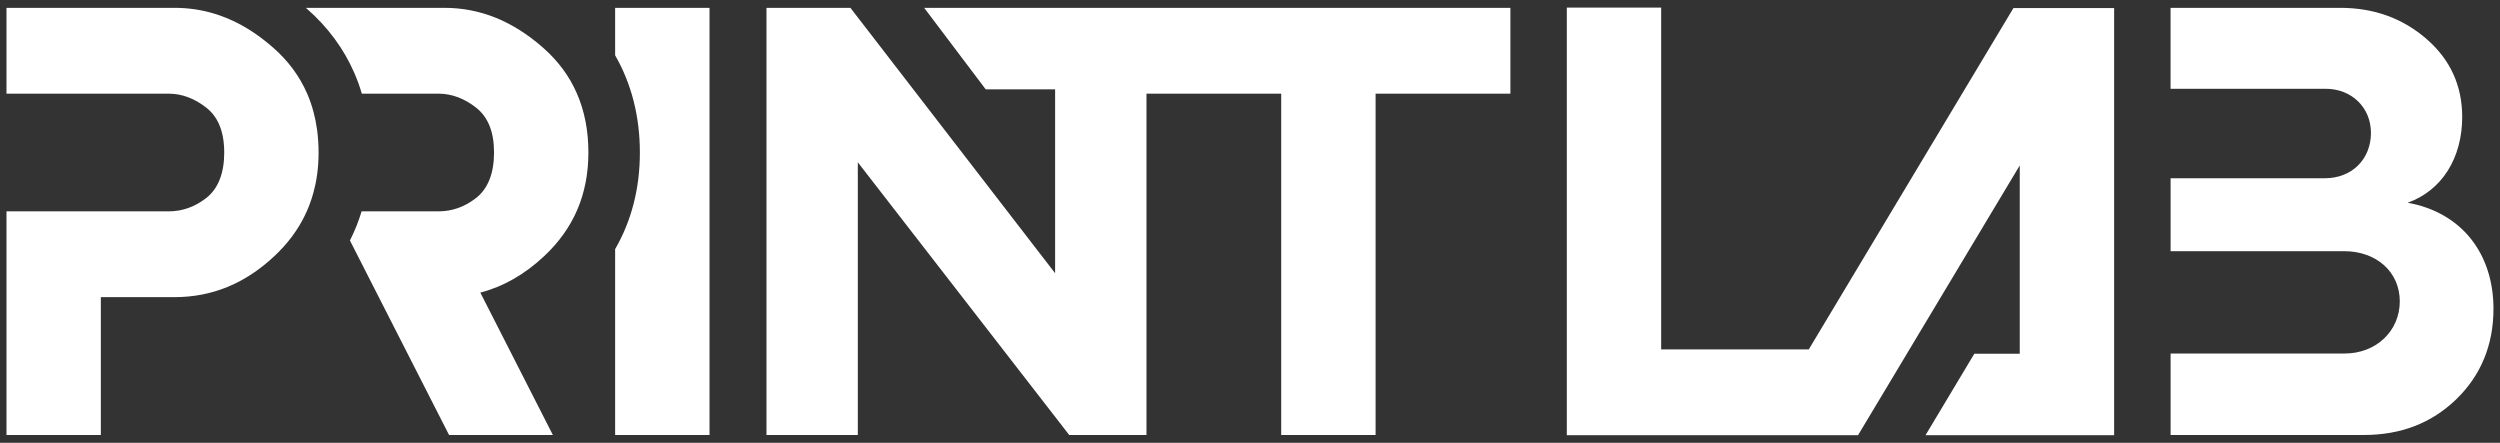 <?xml version="1.0" encoding="utf-8"?>
<!-- Generator: Adobe Illustrator 27.0.1, SVG Export Plug-In . SVG Version: 6.00 Build 0)  -->
<svg version="1.1" id="Layer_1" xmlns="http://www.w3.org/2000/svg" xmlns:xlink="http://www.w3.org/1999/xlink" x="0px" y="0px"
	 viewBox="0 0 646.85 114.57" style="enable-background:new 0 0 646.85 114.57;" xml:space="preserve">
<rect x="0" y="0" width="646.85" height="114.57" fill="#333333" stroke="none"/>
<style type="text/css">
	.st0{fill-rule:evenodd;clip-rule:evenodd;fill:#FFFFFF;}
	.st1{fill:#A6A6A6;}
	.st2{fill-rule:evenodd;clip-rule:evenodd;fill:#00FFFF;}
	.st3{fill-rule:evenodd;clip-rule:evenodd;fill:#1B1464;}
	.st4{fill-rule:evenodd;clip-rule:evenodd;fill:#ED1C24;}
	.st5{fill:#1B1464;}
	.st6{fill-rule:evenodd;clip-rule:evenodd;fill:#662D91;}
	.st7{fill:#662D91;}
	.st8{fill-rule:evenodd;clip-rule:evenodd;fill:#FF00FF;}
	.st9{fill:#FFFFFF;}
	.st10{clip-path:url(#SVGID_00000049928027147771418740000014068349240781256370_);}
	
		.st11{display:none;clip-path:url(#SVGID_00000049928027147771418740000014068349240781256370_);fill:url(#SVGID_00000052798346447295876480000016191722603022728110_);}
	
		.st12{clip-path:url(#SVGID_00000049928027147771418740000014068349240781256370_);fill:url(#SVGID_00000024717218423519587370000000064031242582310784_);}
	.st13{fill:#F5244C;}
	.st14{fill:#20C9DC;}
	.st15{fill:#8FD6B7;}
	.st16{fill:#AE2A5C;}
	.st17{fill:#FFC739;}
	.st18{fill:#FFD059;}
	.st19{fill-rule:evenodd;clip-rule:evenodd;}
	
		.st20{clip-path:url(#SVGID_00000046312387479688104280000006892660719058672309_);fill:url(#SVGID_00000056416344891695908690000017344393513359825552_);}
	
		.st21{clip-path:url(#SVGID_00000075131752474684551360000007442199795658911901_);fill:url(#SVGID_00000132778362190376398330000010905187701602752415_);}
</style>
<g id="Background">
</g>
<g>
	<defs>
		<path id="SVGID_00000058576133852384016740000007725592361605498805_" d="M124.28,75.71l18.77,36.84h-26.86L98.01,76.88
			l-7.47-14.66c0.04-0.07,0.07-0.14,0.11-0.21c1.17-2.34,2.15-4.8,2.91-7.33h20c3.33,0,6.66-1.11,9.67-3.49
			c3.01-2.38,4.6-6.34,4.6-11.74c0-5.39-1.59-9.18-4.6-11.56c-3.01-2.39-6.35-3.65-9.68-3.65H93.62c-0.52-1.81-1.17-3.58-1.92-5.32
			c-2.73-6.29-6.85-11.88-12.23-16.6c-0.11-0.1-0.22-0.2-0.34-0.29h35.85c9.36,0,17.77,3.49,25.53,10.31
			c7.77,6.82,11.73,15.86,11.73,27.11c0,10.79-3.8,19.67-11.42,26.8C135.75,71.01,130.25,74.15,124.28,75.71z M159.16,2.03v12.28
			c4.22,7.33,6.4,15.83,6.4,25.14c0,9.28-2.15,17.65-6.4,25.01v48.09h24.42V2.03H159.16z M239.12,2.03l15.92,21.08H273v47.58
			L220.04,2.03h-21.72v110.52h23.63V41.99l54.7,70.56h19.99V24.23h34.86v88.32h24.42V24.23h34.88V2.03H239.12z M520.96,2.08
			L468,90.41h-38.19V1.97H405.4V112.6h75.35l41.84-69.79v48.71h-11.75l-12.63,21.08h48.8V2.08H520.96z M611.55,112.55
			c9.68,0,17.57-3.07,23.94-9.2c6.44-6.22,9.67-14.11,9.67-23.46c0-14.12-8.09-24.89-22.2-27.43c8.87-3.17,14.11-11.58,14.11-22.2
			c0-8.09-3.09-14.84-9.19-20.14c-6.08-5.3-13.5-8.09-22.36-8.09h-43.91v20.94h40.11c6.82,0,11.74,4.92,11.74,11.41
			c0,6.82-4.94,11.74-11.89,11.74h-39.95v18.87h44.87c8.41,0,14.43,5.38,14.43,12.99c0,7.61-6.05,13.49-14.27,13.49h-45.03v21.08
			H611.55z M82.08,33.88c-0.02-0.18-0.05-0.36-0.08-0.54c-0.2-1.48-0.49-2.9-0.86-4.28c-0.43-1.67-0.99-3.28-1.66-4.82
			c-1.96-4.52-4.9-8.49-8.79-11.9c-1.82-1.6-3.68-3.02-5.58-4.26c-1.57-1.02-3.18-1.92-4.82-2.68c-1.15-0.54-2.32-1.02-3.51-1.43
			c-0.43-0.15-0.87-0.3-1.31-0.43c-3.3-1-6.73-1.51-10.3-1.51H1.68v22.21h42.06c3.33,0,6.67,1.26,9.68,3.65
			c0.78,0.62,1.46,1.33,2.05,2.14c0.8,1.09,1.41,2.37,1.84,3.85c0.47,1.62,0.71,3.48,0.71,5.57c0,5.39-1.59,9.36-4.6,11.74
			c-3.01,2.38-6.35,3.49-9.68,3.49H1.68v57.87h24.41V76.88h19.08c9.68,0,18.24-3.49,25.84-10.63c1.58-1.48,3-3.03,4.25-4.67
			c0.17-0.23,0.35-0.46,0.52-0.7c1.13-1.54,2.11-3.15,2.95-4.83c0.98-1.96,1.77-4.03,2.36-6.19c0.4-1.44,0.71-2.91,0.92-4.44
			c0.03-0.12,0.04-0.25,0.06-0.38c0.24-1.81,0.36-3.67,0.36-5.59C82.43,37.53,82.31,35.67,82.08,33.88z"/>
	</defs>
	
		<use xlink:href="#SVGID_00000058576133852384016740000007725592361605498805_"  style="overflow:visible;fill-rule:evenodd;clip-rule:evenodd;fill:#FFFFFF;"/>
	<clipPath id="SVGID_00000153688689514993933720000010782704031639987858_">
		<use xlink:href="#SVGID_00000058576133852384016740000007725592361605498805_"  style="overflow:visible;"/>
	</clipPath>
</g>
</svg>
